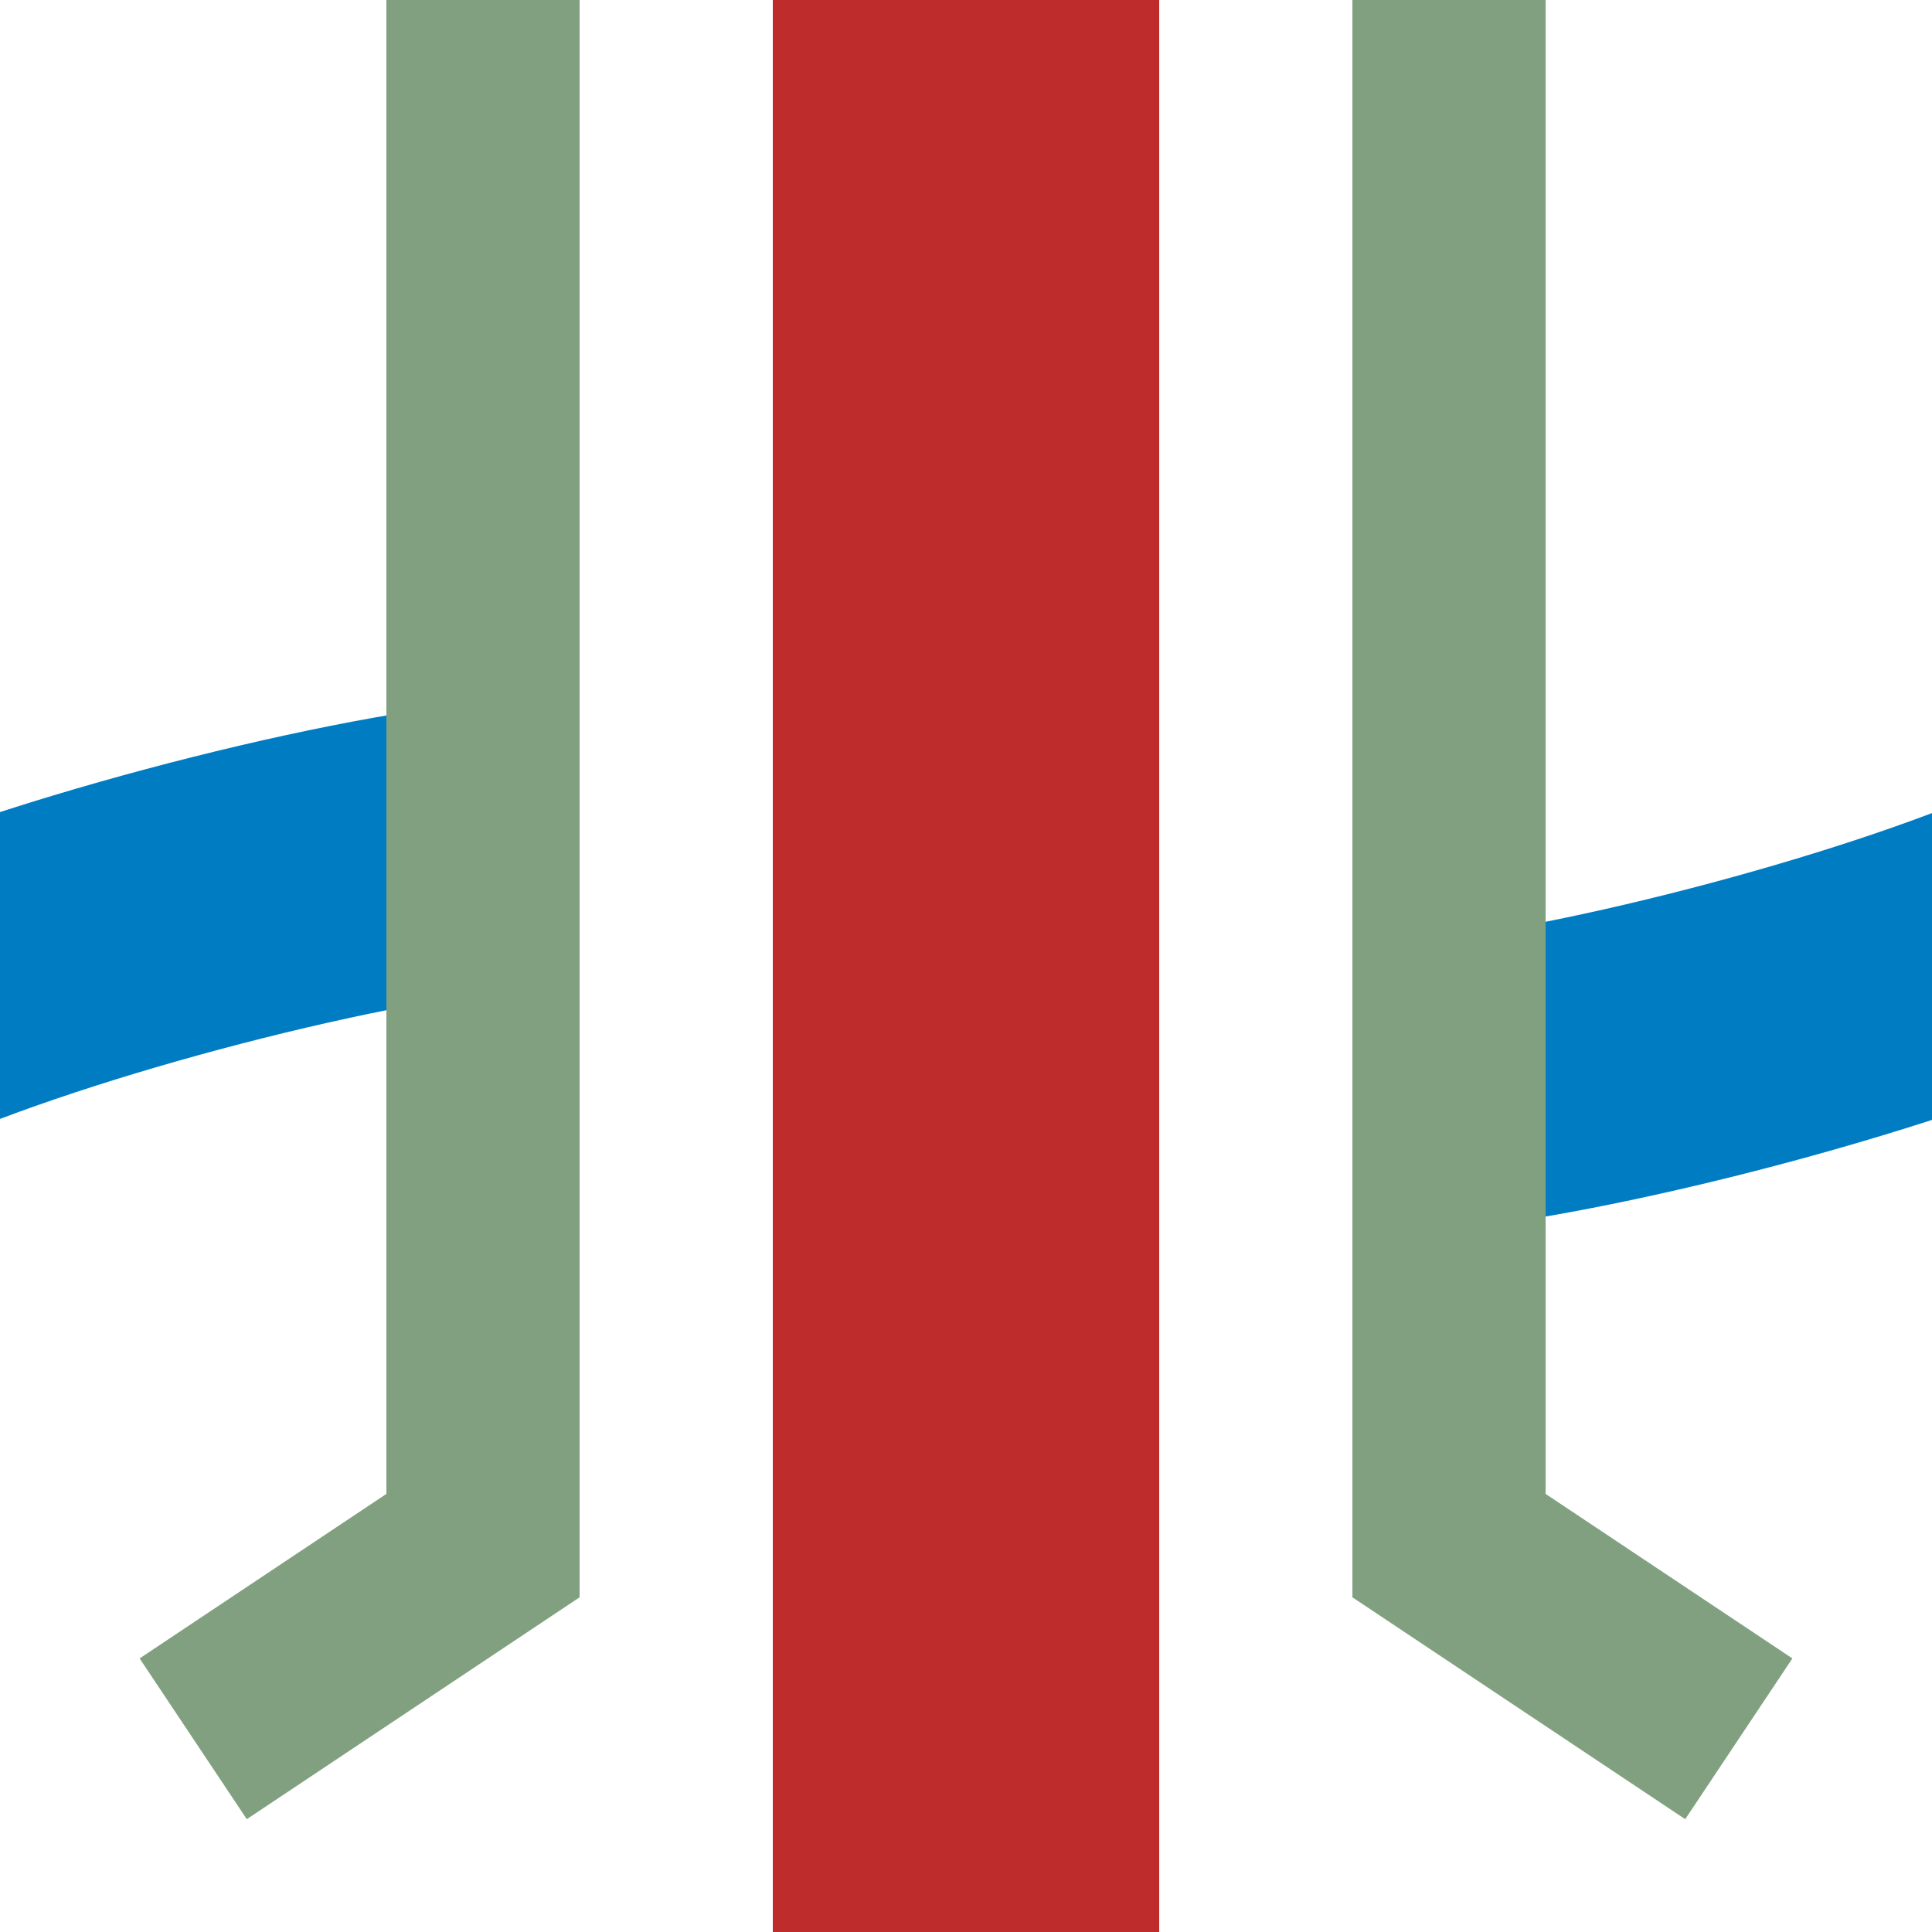 ﻿<?xml version="1.0" encoding="UTF-8" standalone="no"?>
<!DOCTYPE svg PUBLIC "-//W3C//DTD SVG 1.1//EN" "http://www.w3.org/Graphics/SVG/1.1/DTD/svg11.dtd">
<svg xmlns="http://www.w3.org/2000/svg" width="500" height="500" >
	<title>WBRÜCKEe</title>
	<g fill="none">
		<path d="
					M -27,260 
					C  20,240 100,220 140,218 
					C 235,210 265,290 360,282 
					C 400,280 480,260 527,240" 
					stroke="#007cc3" stroke-width="75" stroke-dasharray="150,275" />
		<g stroke="#80a080" stroke-width="50" >
			<polyline points="125,0 125,400  50,450" />
			<polyline points="375,0 375,400 450,450" />
		</g>
		<path d="M 250,0 V 500" stroke="#be2d2c" stroke-width="100"/>
	</g>
</svg>